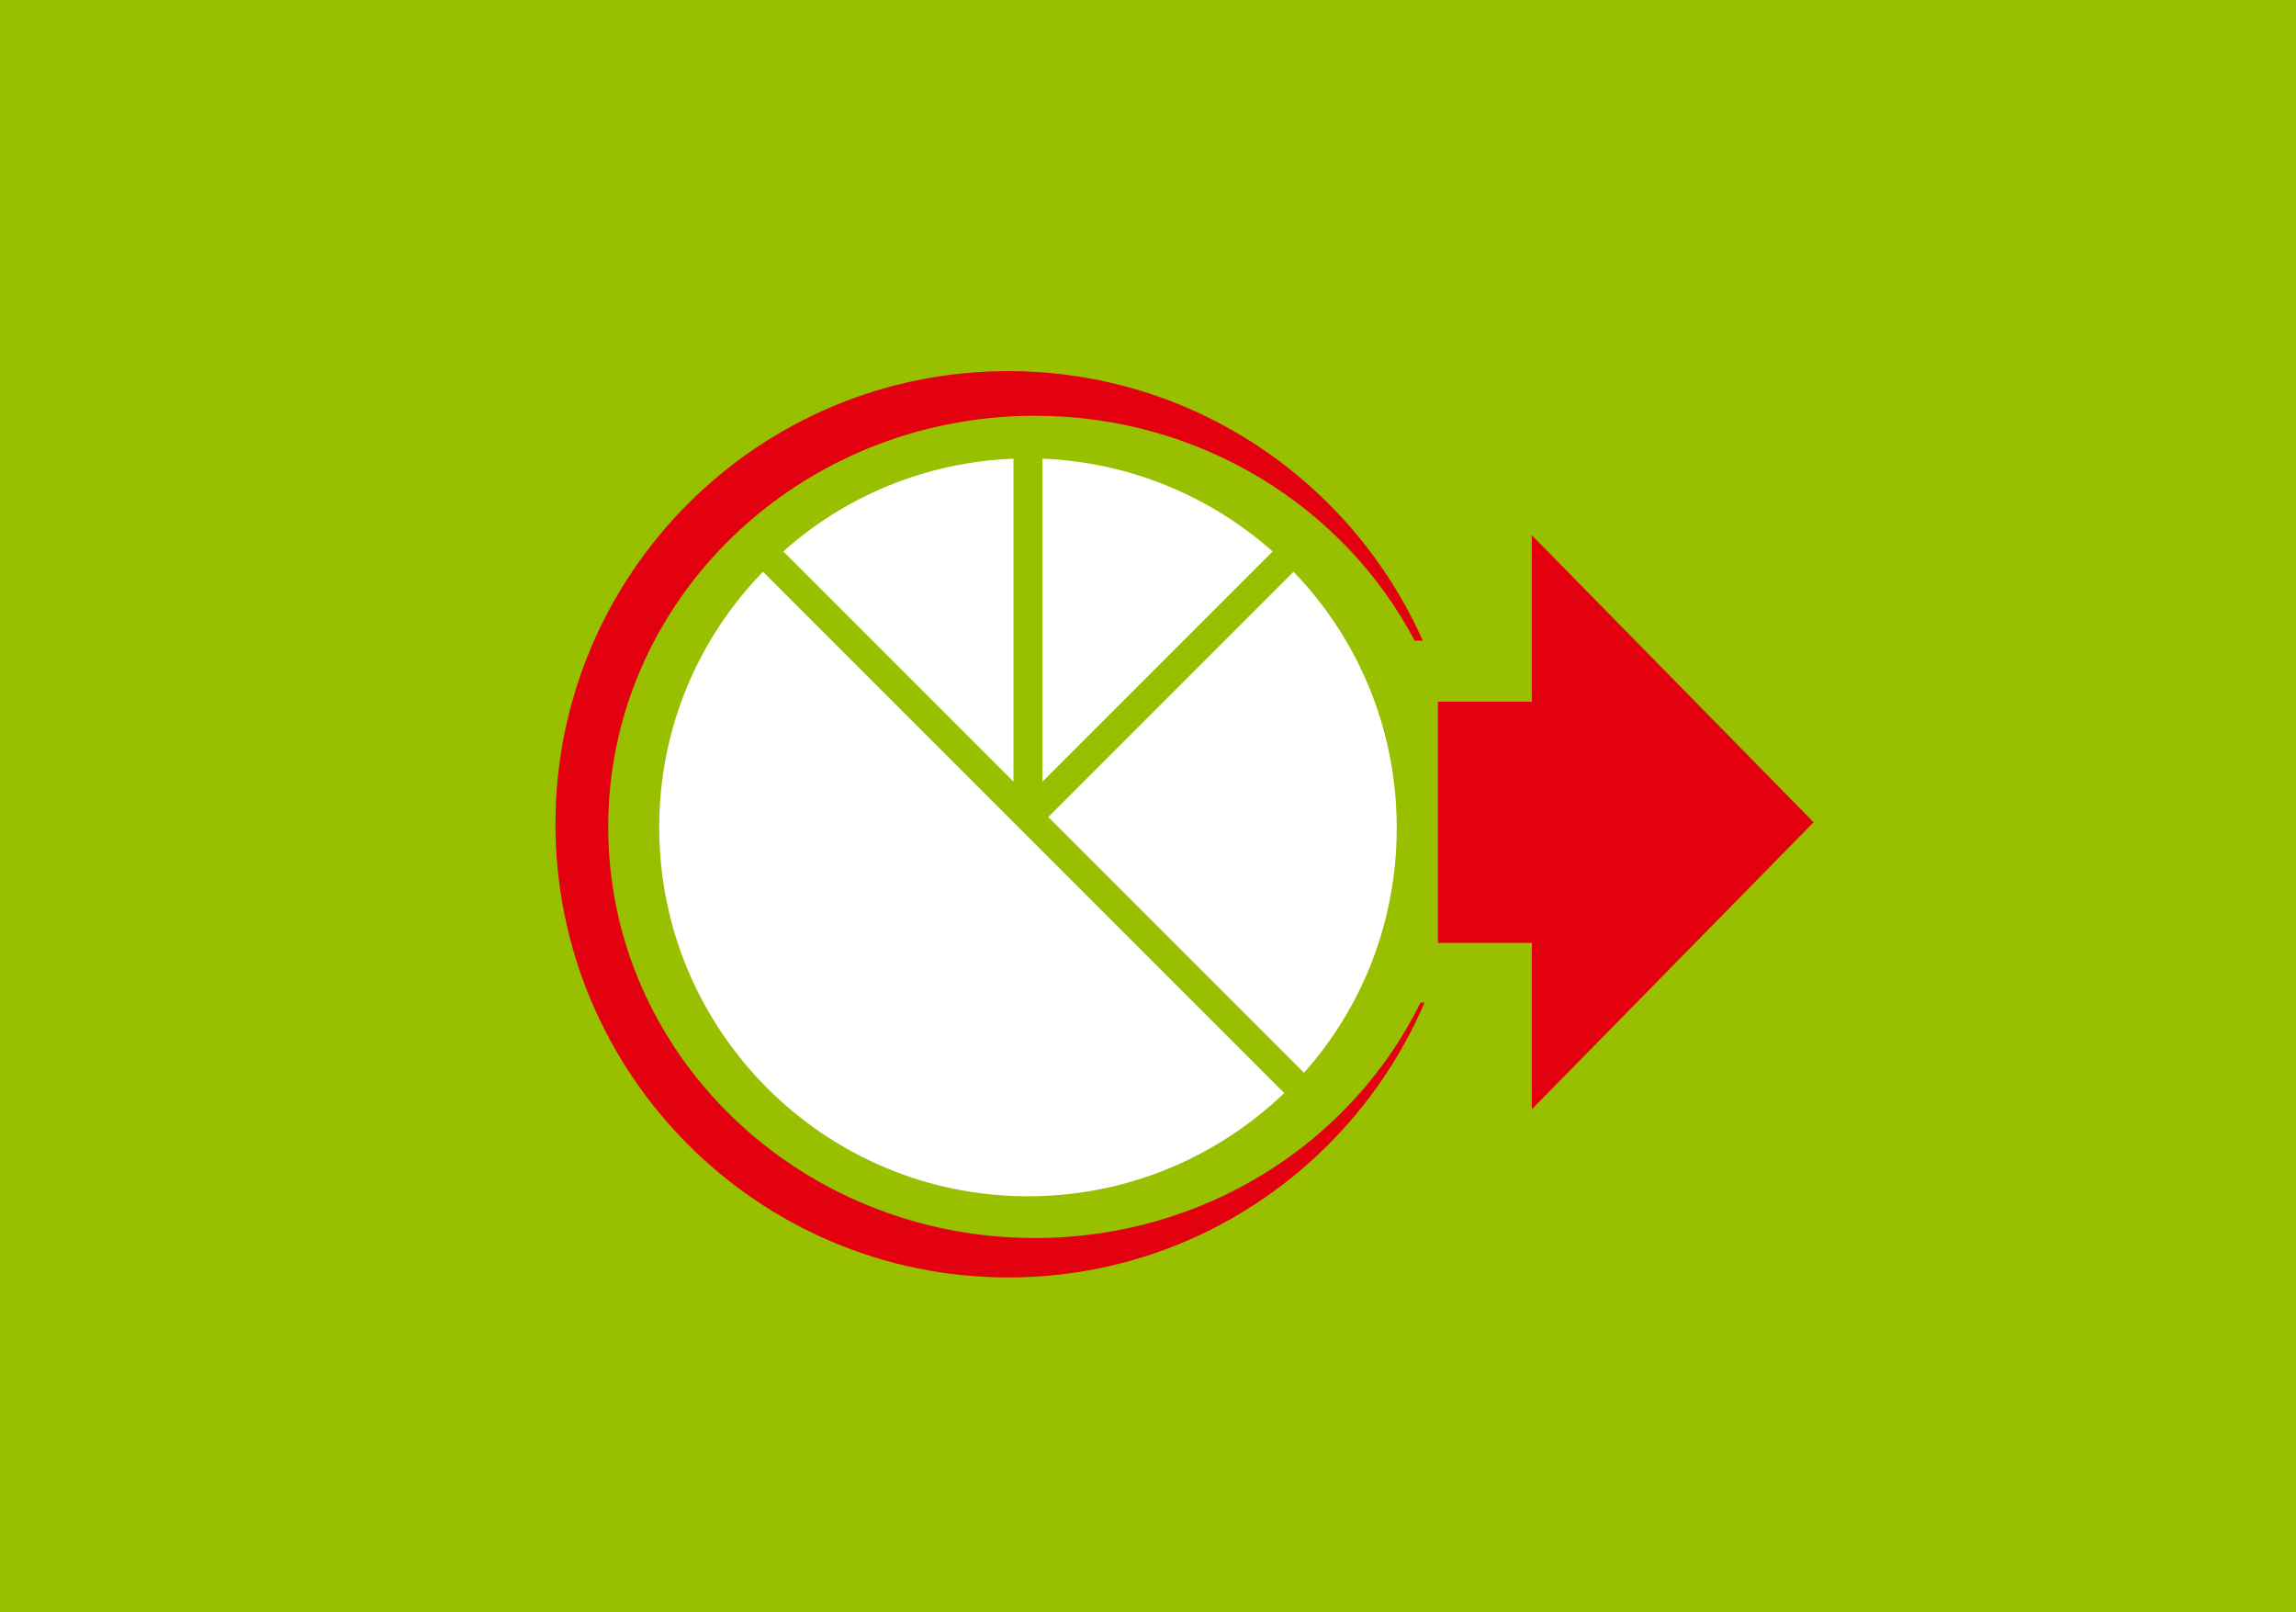 <?xml version="1.0" encoding="utf-8"?>
<!-- Generator: Adobe Illustrator 23.0.4, SVG Export Plug-In . SVG Version: 6.00 Build 0)  -->
<svg version="1.1" xmlns="http://www.w3.org/2000/svg" xmlns:xlink="http://www.w3.org/1999/xlink" x="0px" y="0px" width="396px"
	 height="278px" viewBox="0 0 396 278" style="enable-background:new 0 0 396 278;" xml:space="preserve">
<style type="text/css">
	.st0{fill:#98C000;}
	.st1{fill:#E3000F;}
	.st2{fill:#FFFFFF;}
</style>
<g id="Ebene_2">
	<rect class="st0" width="396" height="278"/>
</g>
<g id="Ebene_1">
	<g>
		<path class="st1" d="M245.4,110.5C233.2,83.1,205.8,64,173.9,64c-43.2,0-78.1,35-78.1,78.1c0,43.2,35,78.2,78.1,78.2
			c32.2,0,59.8-19.5,71.8-47.4H245c-11.8,24-37.1,40.6-66.5,40.6c-40.7,0-73.6-31.7-73.6-70.9s33-70.9,73.6-70.9
			c28.6,0,53.4,15.8,65.5,38.8H245.4z"/>
	</g>
	<polygon class="st1" points="248,121 248,162.6 264.2,162.6 264.2,191.3 312.8,141.8 264.2,92.3 264.2,121 	"/>
	<g>
		<path class="st2" d="M223.1,98.6l-42.3,42.3l44.1,44.1c10-11.2,16-26,16-42.2C240.9,125.5,234.1,110,223.1,98.6"/>
		<path class="st2" d="M179.8,79.1v55.7l39.7-39.7C208.9,85.7,195,79.7,179.8,79.1"/>
		<path class="st2" d="M113.7,142.7c0,35.1,28.5,63.6,63.6,63.6c17.2,0,32.7-6.8,44.2-17.8l-89.9-89.9
			C120.5,110,113.7,125.5,113.7,142.7"/>
		<path class="st2" d="M174.8,79.1c-15.2,0.6-29.1,6.5-39.7,16l39.7,39.7V79.1z"/>
	</g>
</g>
</svg>
